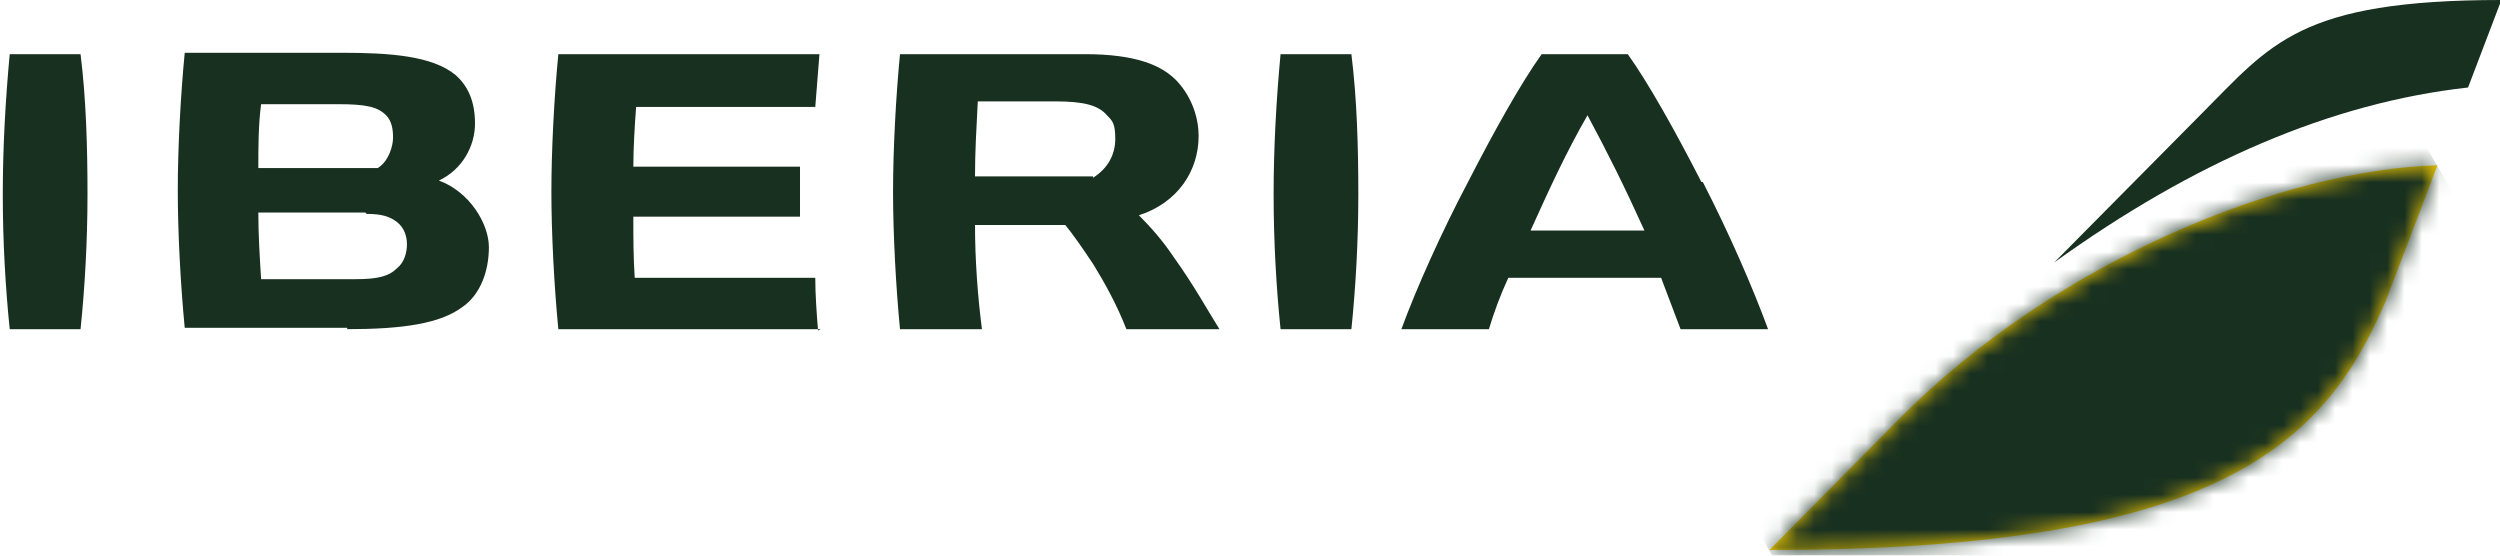 <svg width="144" height="32" viewBox="0 0 144 32" fill="none" xmlns="http://www.w3.org/2000/svg">
<g clip-path="url(#clip0_1636_9003)">
<path d="M109.36 24.16C118.56 14.88 131.68 9.76 140.4 9.52L137.44 17.28C133.92 25.6 127.76 31.68 101.92 31.68L109.36 24.16Z" fill="#FCD100"/>
<mask id="mask0_1636_9003" style="mask-type:luminance" maskUnits="userSpaceOnUse" x="101" y="9" width="40" height="23">
<path d="M109.36 24.16C118.56 14.88 131.68 9.76 140.4 9.52L137.44 17.28C133.92 25.6 127.76 31.68 101.92 31.68L109.36 24.16Z" fill="white"/>
</mask>
<g mask="url(#mask0_1636_9003)">
<path d="M130.752 -7.137L92.3 15.063L111.54 48.387L149.992 26.187L130.752 -7.137Z" fill="#183020"/>
</g>
<path d="M118.4 15.04L126.8 6.56C130.8 2.56 132.4 0 144.08 0L142.16 5.04C134.24 5.92 126.32 9.36 118.32 15.12" fill="#183020"/>
<path d="M47.28 18.96H32.16C31.92 16.48 31.76 13.44 31.76 11.04C31.76 8.64 31.92 5.6 32.16 3.12H47.2C47.12 4.16 47.04 5.2 46.96 6.16H36.64C36.56 7.2 36.48 8.56 36.48 9.6H46.08V12.48H36.48C36.48 13.68 36.48 14.8 36.56 16H46.96C46.96 16.96 47.04 18.08 47.12 19.04M70.16 18.96H64.88C64.32 17.52 63.6 16.24 62.96 15.2C62.32 14.24 61.76 13.44 61.36 12.96H56.16C56.16 14.96 56.32 17.12 56.56 18.96H51.84C51.6 16.48 51.44 13.44 51.44 11.04C51.44 8.64 51.6 5.6 51.84 3.12H62.48C65.44 3.12 66.96 3.76 67.84 4.72C68.56 5.52 69.04 6.64 69.04 7.84C69.04 9.84 67.84 11.68 65.6 12.4C66.24 13.04 66.96 13.84 67.6 14.8C68.8 16.48 69.44 17.68 70.24 18.96H70.16ZM62.96 10.24C63.84 9.68 64.24 8.88 64.24 8C64.24 7.12 64.08 6.96 63.76 6.64C63.28 6.08 62.48 5.84 60.8 5.84H56.32C56.24 7.36 56.16 8.8 56.16 10.16H62.96V10.24ZM4.64 3.12H0.56C0.32 5.68 0.16 8.48 0.16 11.2C0.16 13.92 0.32 16.64 0.56 18.96H4.64C4.88 16.64 5.04 13.92 5.04 11.2C5.04 8.48 4.96 5.68 4.64 3.12ZM98.08 10.48C99.6 13.44 100.96 16.56 101.84 18.96H96.8C96.4 17.92 96.08 17.04 95.68 16H86.88C86.4 17.04 86.08 17.92 85.76 18.96H80.72C81.6 16.56 83.04 13.36 84.56 10.48C86.08 7.52 87.6 4.8 88.8 3.12H93.76C94.96 4.8 96.48 7.52 98 10.48H98.08ZM94.72 13.28C93.6 10.8 92.56 8.72 91.44 6.64C90.24 8.72 89.28 10.8 88.16 13.28H94.72ZM20 18.96C23.2 18.96 25.36 18.64 26.64 17.68C27.68 16.96 28.16 15.6 28.16 14.24C28.16 12.88 27.04 11.04 25.28 10.4C26.64 9.76 27.36 8.4 27.36 7.12C27.36 5.84 26.96 4.96 26.24 4.32C24.88 3.2 22.4 3.04 19.68 3.04H10.64C10.4 5.52 10.24 8.56 10.24 10.96C10.24 13.36 10.4 16.4 10.64 18.88H20V18.96ZM15.12 6H19.44C21.12 6 21.76 6.16 22.24 6.64C22.56 6.96 22.64 7.44 22.64 7.92C22.64 8.4 22.4 9.28 21.76 9.68H14.88C14.88 8.48 14.88 7.2 15.04 6H15.12ZM21.12 12.32C22 12.32 22.48 12.48 22.88 12.8C23.28 13.12 23.44 13.6 23.44 14.08C23.44 14.56 23.28 15.12 22.88 15.44C22.4 15.92 21.76 16.08 20.48 16.08H15.04C14.96 14.8 14.88 13.52 14.88 12.24H21.04L21.12 12.32ZM77.84 3.12H73.76C73.52 5.68 73.36 8.48 73.36 11.2C73.36 13.92 73.52 16.64 73.76 18.96H77.84C78.08 16.64 78.24 13.92 78.24 11.2C78.24 8.48 78.16 5.68 77.84 3.12Z" fill="#183020"/>
</g>
<defs>
<clipPath id="clip0_1636_9003">
<rect width="144" height="32" fill="white"/>
</clipPath>
</defs>
</svg>
